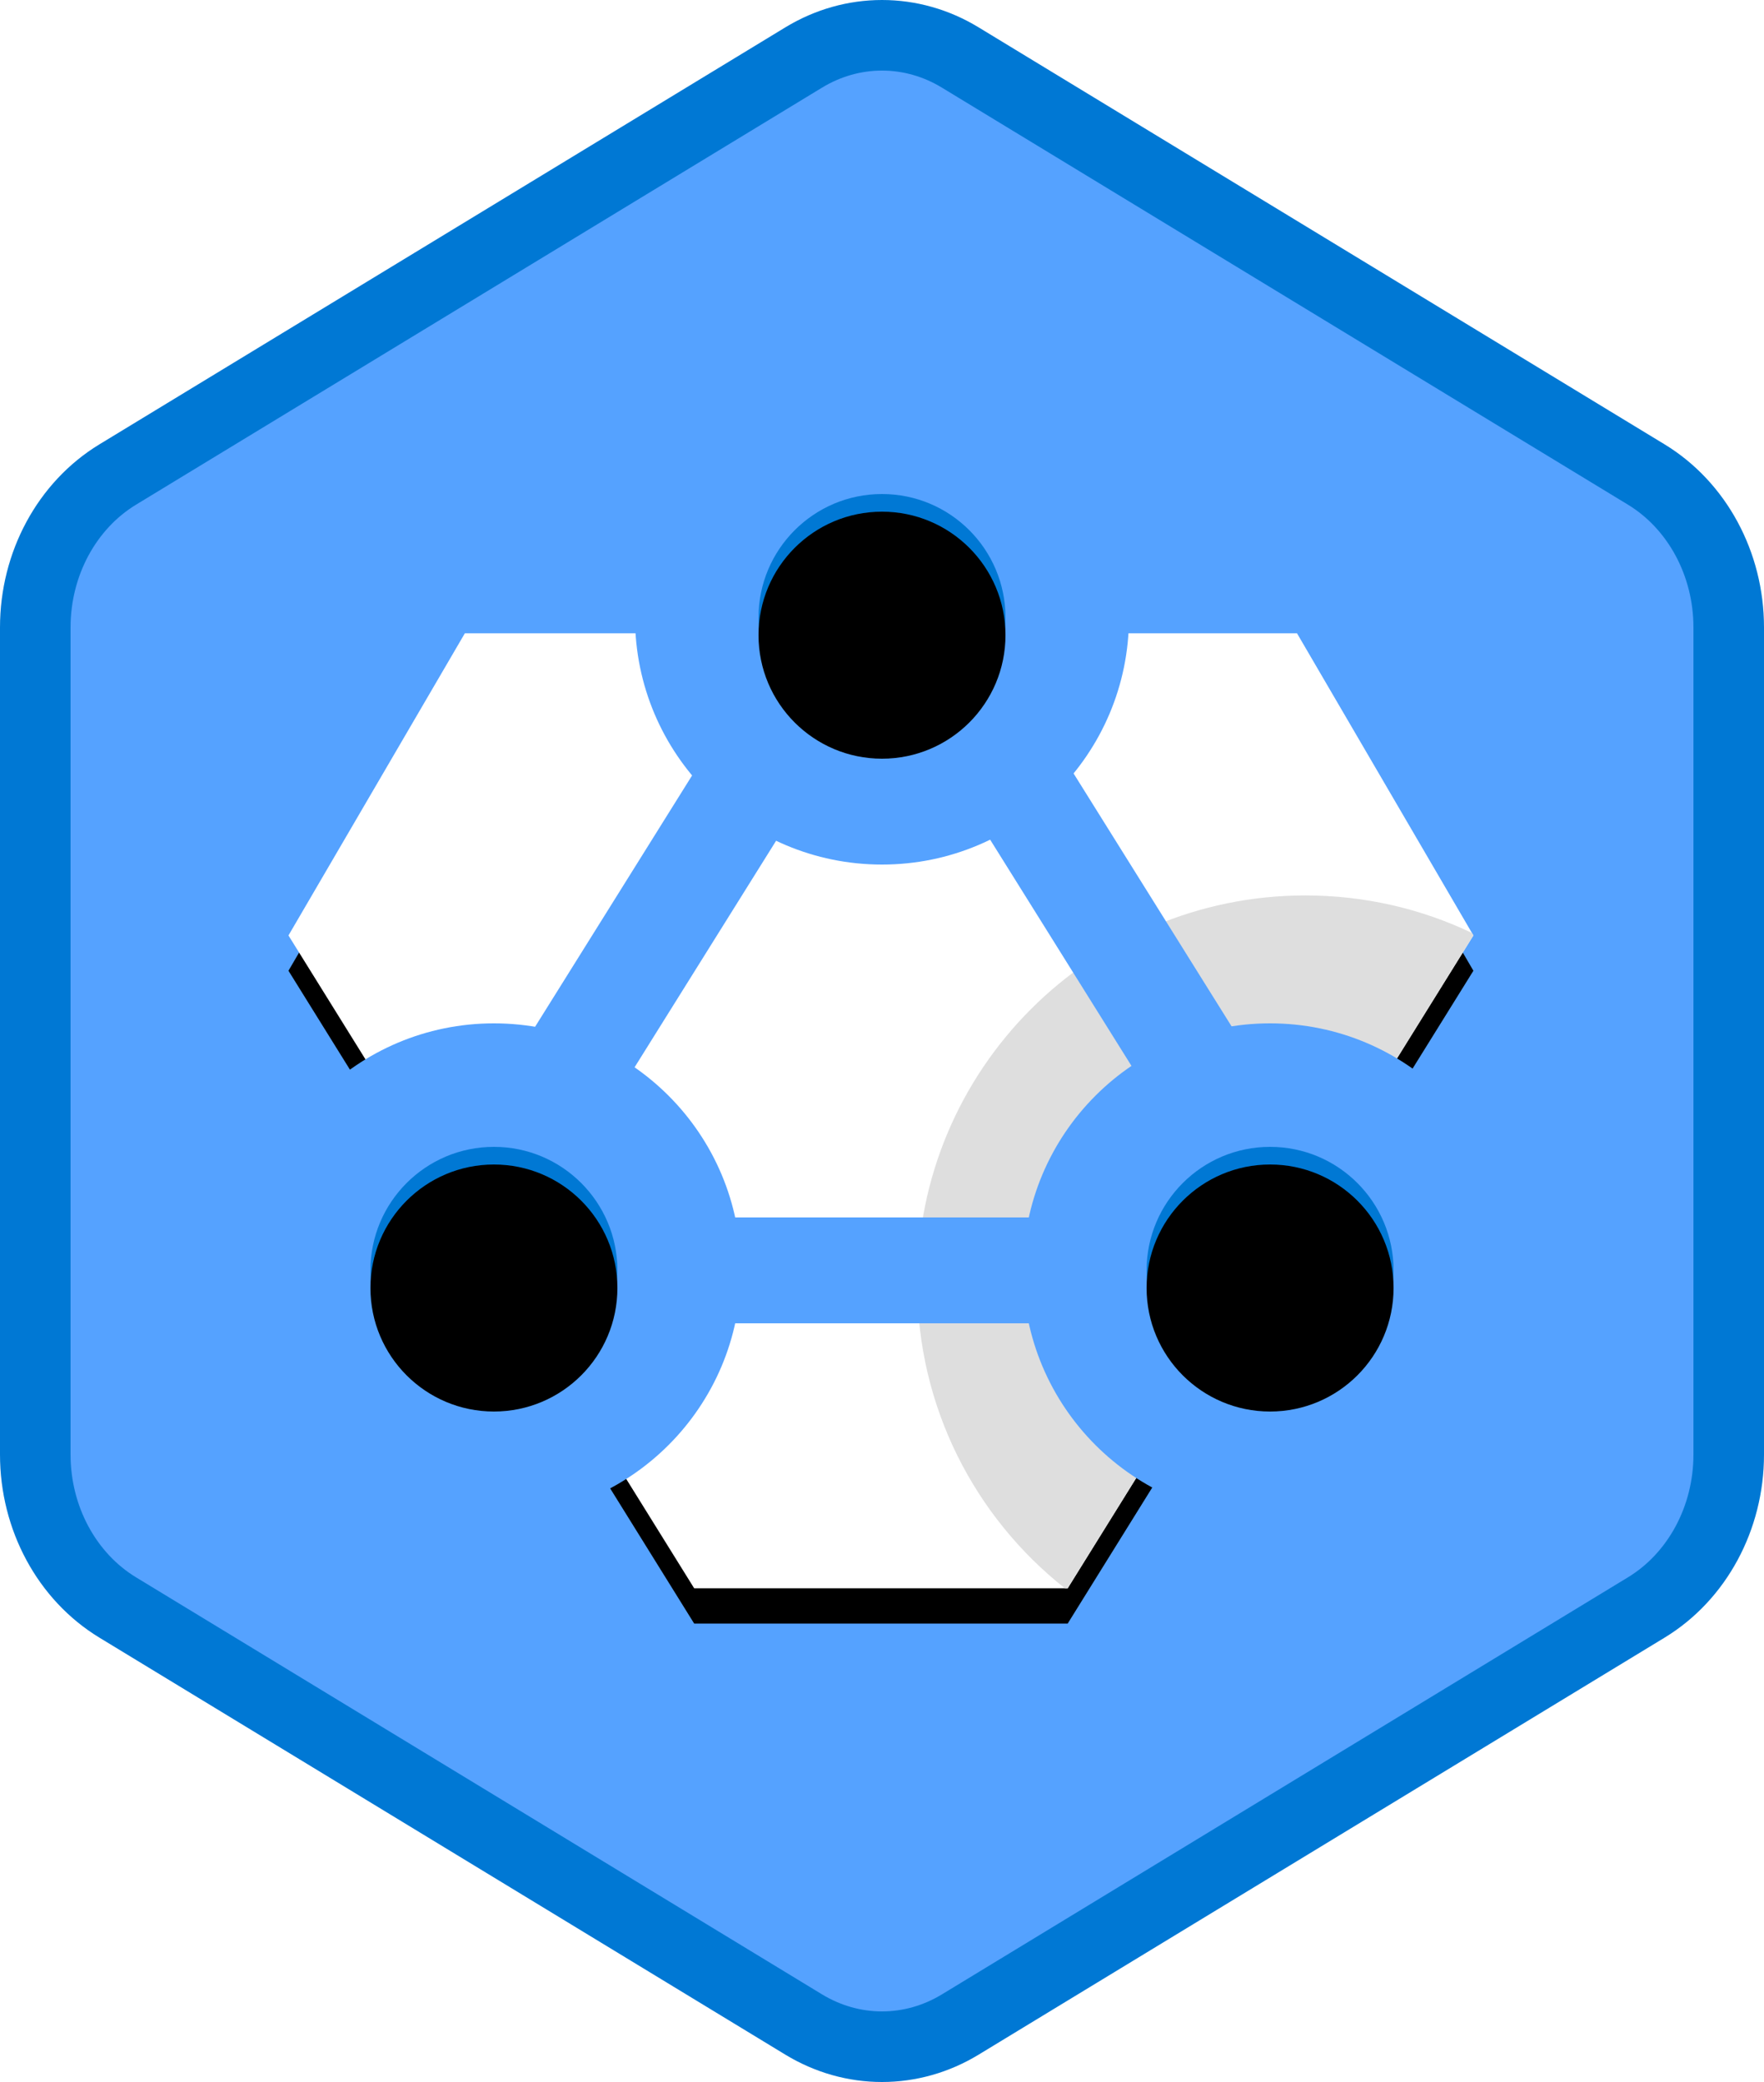 <?xml version="1.0" encoding="UTF-8"?>
<svg width="100px" height="118px" viewBox="0 0 100 118" version="1.1" xmlns="http://www.w3.org/2000/svg" xmlns:xlink="http://www.w3.org/1999/xlink">
    <!-- Generator: Sketch 55.2 (78181) - https://sketchapp.com -->
    <title>Building Open Source Software (OSS) Analytical Solutions with Azure HDInsight/building-open-source-software-oss-analytical-solutions-with-azure-hdinsight</title>
    <desc>Created with Sketch.</desc>
    <defs>
        <path d="M42.742,1.497 C44.374,0.499 46.187,0 48,0 C49.813,0 51.627,0.499 53.256,1.497 L90.591,24.332 C93.933,26.377 96,30.203 96,34.353 L96,79.647 C96,83.795 93.933,87.624 90.591,89.668 L53.256,112.505 C51.627,113.501 49.813,114 48,114 C46.187,114 44.374,113.501 42.742,112.505 L5.409,89.668 C2.066,87.624 0,83.795 0,79.647 L0,34.353 C0,30.203 2.066,26.377 5.409,24.332 L42.742,1.497 Z" id="path-1"></path>
        <polygon id="path-3" points="25.353 69.019 46.526 69.019 69.526 32.018 59.526 14.892 12.353 14.892 2.353 32.018"></polygon>
        <filter x="-1.5%" y="-1.8%" width="103.0%" height="107.4%" filterUnits="objectBoundingBox" id="filter-4">
            <feOffset dx="0" dy="2" in="SourceAlpha" result="shadowOffsetOuter1"></feOffset>
            <feColorMatrix values="0 0 0 0 0   0 0 0 0 0   0 0 0 0 0  0 0 0 0.1 0" type="matrix" in="shadowOffsetOuter1"></feColorMatrix>
        </filter>
        <circle id="path-5" cx="14" cy="51" r="7"></circle>
        <filter x="-3.6%" y="-3.6%" width="107.1%" height="107.1%" filterUnits="objectBoundingBox" id="filter-6">
            <feOffset dx="0" dy="1" in="SourceAlpha" result="shadowOffsetInner1"></feOffset>
            <feComposite in="shadowOffsetInner1" in2="SourceAlpha" operator="arithmetic" k2="-1" k3="1" result="shadowInnerInner1"></feComposite>
            <feColorMatrix values="0 0 0 0 0   0 0 0 0 0   0 0 0 0 0  0 0 0 0.1 0" type="matrix" in="shadowInnerInner1"></feColorMatrix>
        </filter>
        <circle id="path-7" cx="36" cy="14" r="7"></circle>
        <filter x="-3.6%" y="-3.6%" width="107.1%" height="107.1%" filterUnits="objectBoundingBox" id="filter-8">
            <feOffset dx="0" dy="1" in="SourceAlpha" result="shadowOffsetInner1"></feOffset>
            <feComposite in="shadowOffsetInner1" in2="SourceAlpha" operator="arithmetic" k2="-1" k3="1" result="shadowInnerInner1"></feComposite>
            <feColorMatrix values="0 0 0 0 0   0 0 0 0 0   0 0 0 0 0  0 0 0 0.1 0" type="matrix" in="shadowInnerInner1"></feColorMatrix>
        </filter>
        <circle id="path-9" cx="58" cy="51" r="7"></circle>
        <filter x="-3.6%" y="-3.6%" width="107.1%" height="107.1%" filterUnits="objectBoundingBox" id="filter-10">
            <feOffset dx="0" dy="1" in="SourceAlpha" result="shadowOffsetInner1"></feOffset>
            <feComposite in="shadowOffsetInner1" in2="SourceAlpha" operator="arithmetic" k2="-1" k3="1" result="shadowInnerInner1"></feComposite>
            <feColorMatrix values="0 0 0 0 0   0 0 0 0 0   0 0 0 0 0  0 0 0 0.1 0" type="matrix" in="shadowInnerInner1"></feColorMatrix>
        </filter>
    </defs>
    <g id="Badges" stroke="none" stroke-width="1" fill="none" fill-rule="evenodd">
        <g id="Building-Open-Source-Software-(OSS)-Analytical-Solutions-with-Azure-HDInsight" transform="translate(-50, -50)">
            <g id="Building-Open-Source-Software-(OSS)-Analytical-Solutions-with-Azure-HDInsight/building-open-source-software-oss-analytical-solutions-with-azure-hdinsight" transform="translate(50, 50)">
                <g id="Mask" transform="translate(2, 2)">
                    <mask id="mask-2" fill="white">
                        <use xlink:href="#path-1"></use>
                    </mask>
                    <use id="Trophy-1" fill="#55A2FF" xlink:href="#path-1"></use>
                    <g id="Group" mask="url(#mask-2)">
                        <g transform="translate(12, 19)">
                            <g id="Path-253" fill="none">
                                <use fill="black" fill-opacity="1" filter="url(#filter-4)" xlink:href="#path-3"></use>
                                <use fill="#FFFFFF" fill-rule="evenodd" xlink:href="#path-3"></use>
                            </g>
                            <path d="M69.442,31.874 L69.526,32.018 L46.526,69.019 L46.368,69.019 C41.271,64.989 38,58.752 38,51.75 C38,39.6 47.85,29.75 60,29.75 C63.38,29.75 66.581,30.512 69.442,31.874 Z" id="Combined-Shape" fill="#DEDEDE" fill-rule="evenodd"></path>
                            <rect id="Rectangle" fill="#55A2FF" fill-rule="evenodd" x="21" y="48" width="36" height="6"></rect>
                            <rect id="Rectangle" fill="#55A2FF" fill-rule="evenodd" transform="translate(52.083, 36.855) rotate(58) translate(-52.083, -36.855) " x="34.083" y="33.855" width="36" height="6"></rect>
                            <rect id="Rectangle" fill="#55A2FF" fill-rule="evenodd" transform="translate(20.083, 36.855) scale(-1, 1) rotate(58) translate(-20.083, -36.855) " x="2.083" y="33.855" width="36" height="6"></rect>
                            <circle id="Oval" fill="#55A2FF" fill-rule="evenodd" cx="14" cy="51" r="14"></circle>
                            <circle id="Oval" fill="#55A2FF" fill-rule="evenodd" cx="58" cy="51" r="14"></circle>
                            <circle id="Oval" fill="#55A2FF" fill-rule="evenodd" cx="36" cy="14" r="14"></circle>
                            <g id="Oval" fill="none">
                                <use fill="#0078D4" fill-rule="evenodd" xlink:href="#path-5"></use>
                                <use fill="black" fill-opacity="1" filter="url(#filter-6)" xlink:href="#path-5"></use>
                            </g>
                            <g id="Oval" fill="none">
                                <use fill="#0078D4" fill-rule="evenodd" xlink:href="#path-7"></use>
                                <use fill="black" fill-opacity="1" filter="url(#filter-8)" xlink:href="#path-7"></use>
                            </g>
                            <g id="Oval" fill="none">
                                <use fill="#0078D4" fill-rule="evenodd" xlink:href="#path-9"></use>
                                <use fill="black" fill-opacity="1" filter="url(#filter-10)" xlink:href="#path-9"></use>
                            </g>
                        </g>
                    </g>
                </g>
                <g id="Azure-Hex-Border" stroke="#0078D4" stroke-width="4">
                    <path d="M45.562,3.258 L45.562,3.258 L6.673,26.894 C3.797,28.643 2,31.951 2,35.558 L2,82.442 C2,86.049 3.798,89.359 6.673,91.106 L45.561,114.742 C46.929,115.572 48.455,116 50,116 C51.546,116 53.072,115.572 54.436,114.743 L93.327,91.106 C96.202,89.358 98,86.048 98,82.442 L98,35.558 C98,31.952 96.203,28.644 93.327,26.894 L54.435,3.258 C53.072,2.428 51.546,2 50,2 C48.454,2 46.929,2.428 45.562,3.258 Z"></path>
                </g>
            </g>
        </g>
    </g>
</svg>